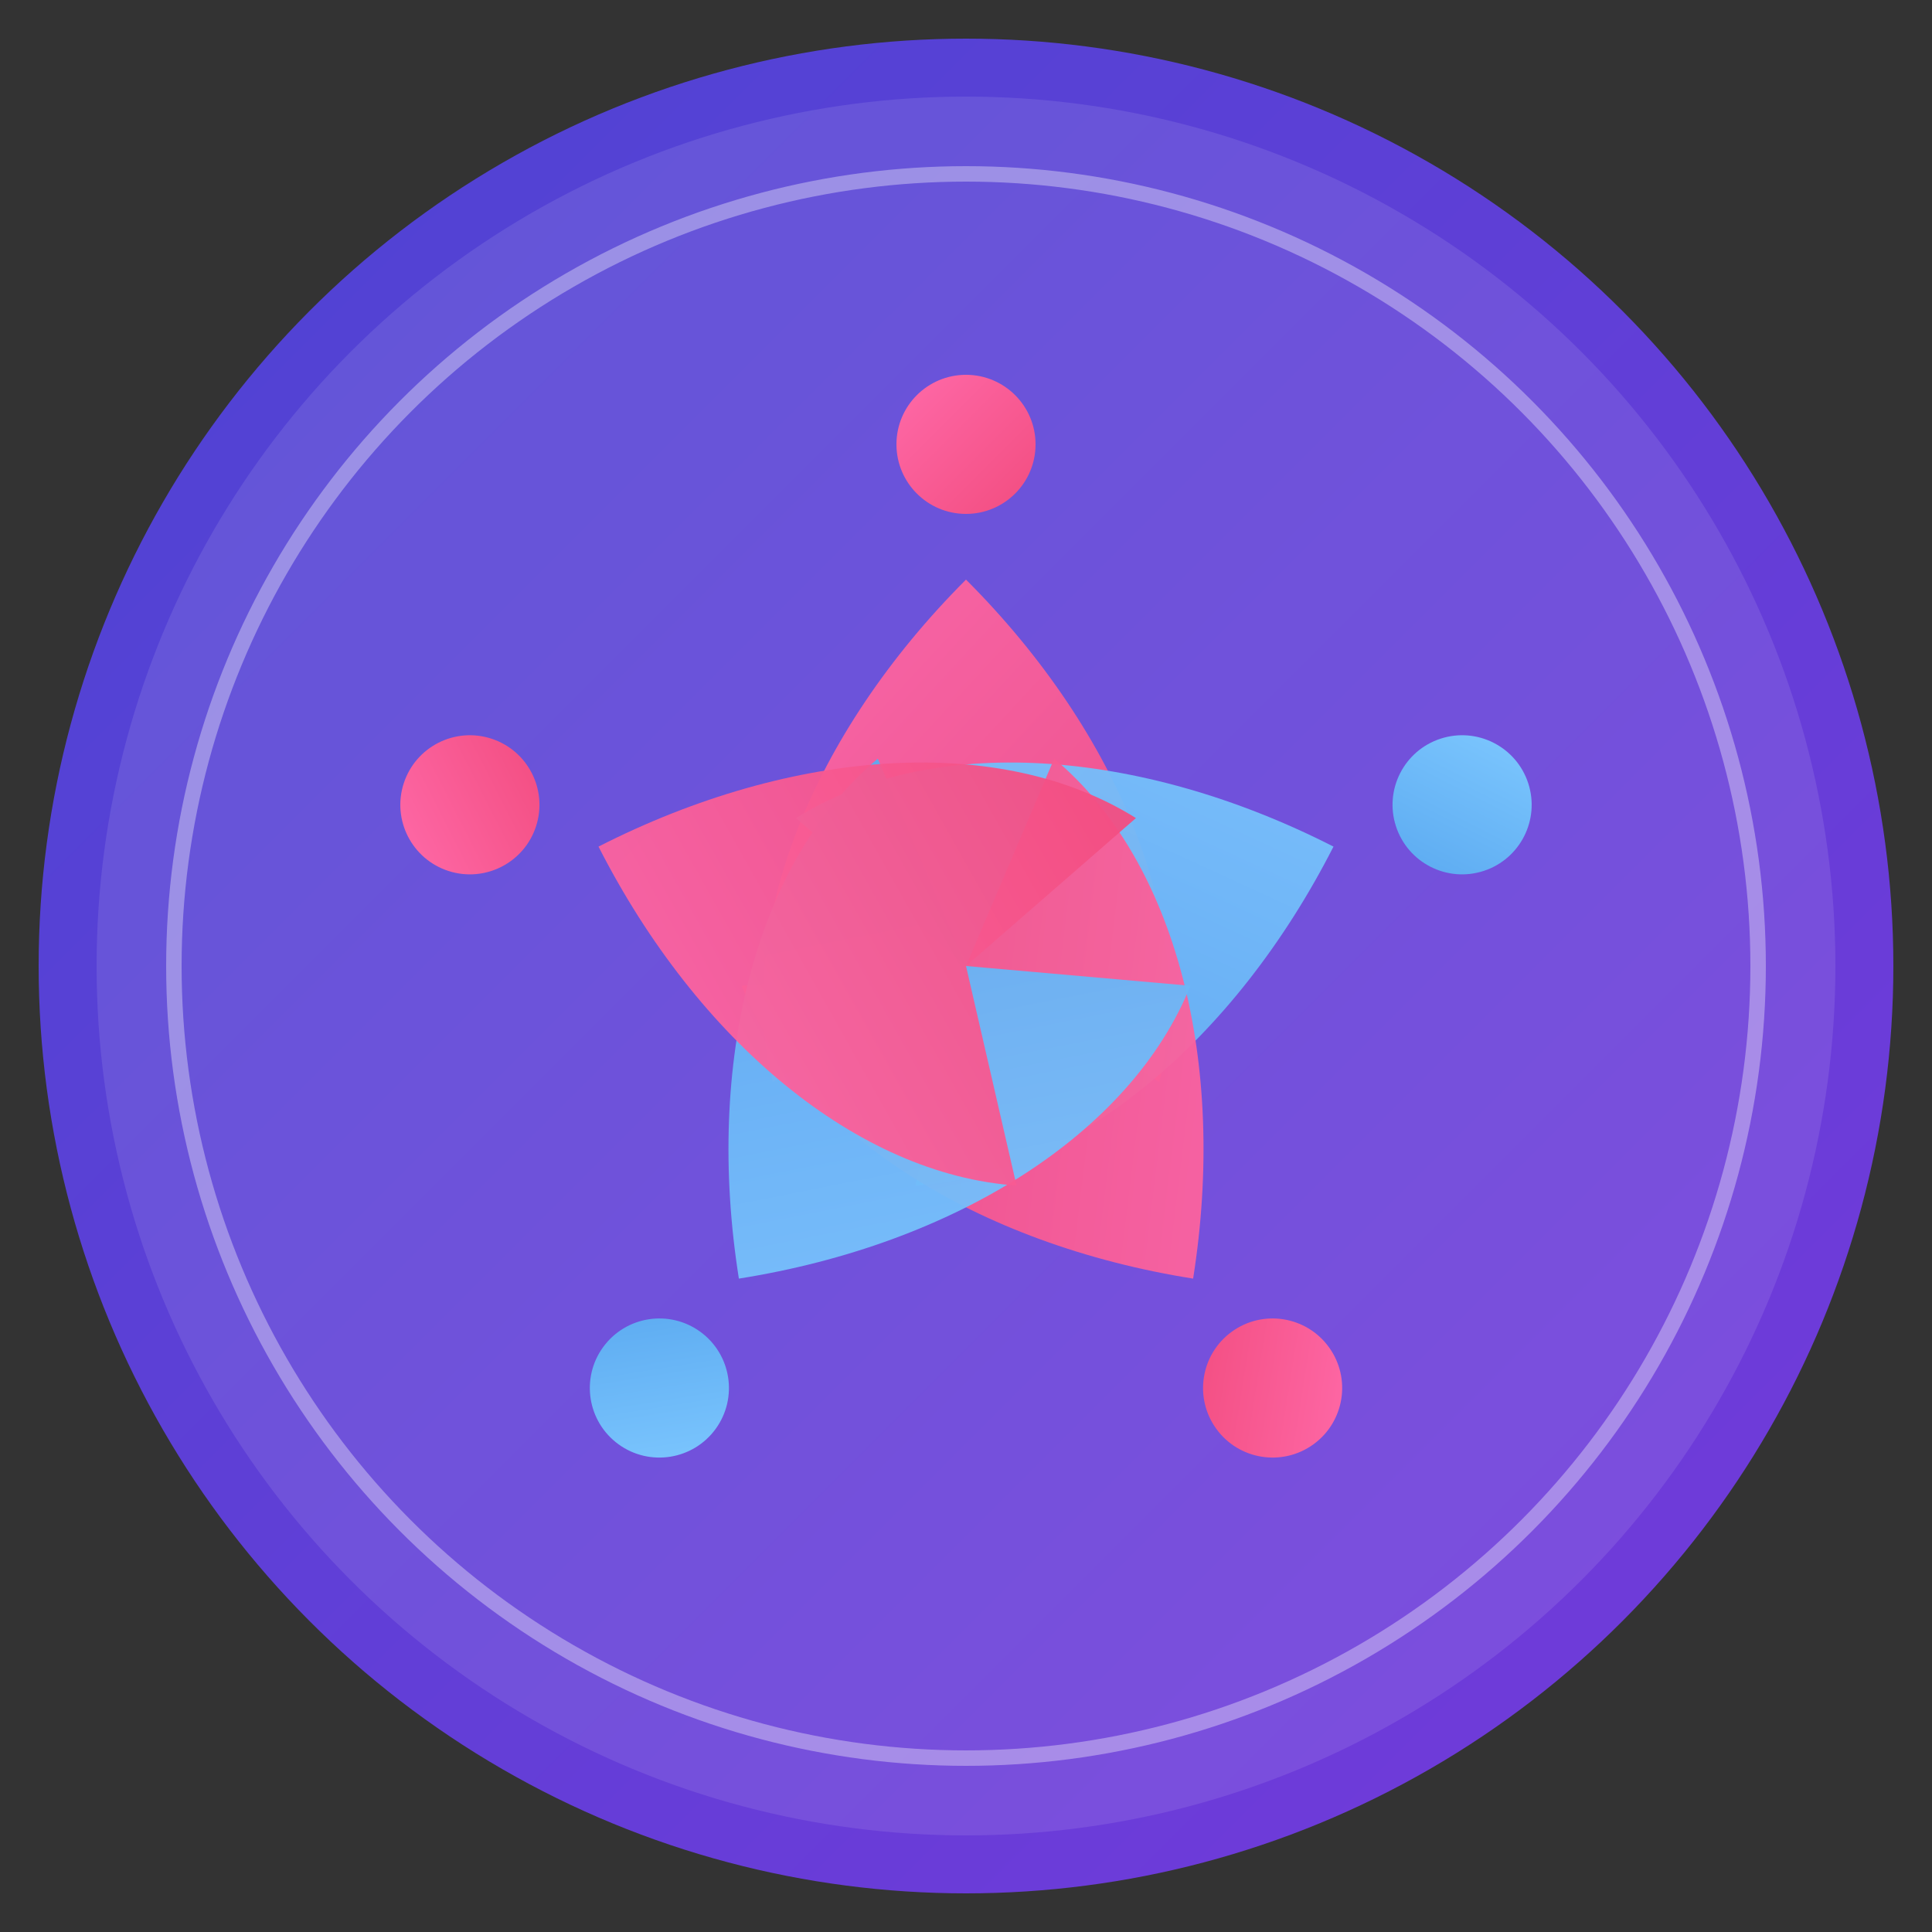 <svg xmlns="http://www.w3.org/2000/svg" viewBox="0 0 100 100" width="100" height="100">
  <rect x="0" y="0" width="100" height="100" fill="#333333" stroke="none"/>
  <defs>
    <!-- 한글 주석: 핑크 그라디언트 -->
    <linearGradient id="ariaGradPink" x1="0%" y1="0%" x2="100%" y2="100%">
      <stop offset="0%" stop-color="#ff6aa9" />
      <stop offset="100%" stop-color="#f24c7f" />
    </linearGradient>
    <!-- 한글 주석: 블루 그라디언트 -->
    <linearGradient id="ariaGradBlue" x1="0%" y1="0%" x2="100%" y2="100%">
      <stop offset="0%" stop-color="#7ec8ff" />
      <stop offset="100%" stop-color="#5aa9f0" />
    </linearGradient>
    <!-- 한글 주석: 배경 그라디언트 (인디고-바이올렛) -->
    <linearGradient id="ariaBgGrad" x1="0%" y1="0%" x2="100%" y2="100%">
      <stop offset="0%" stop-color="#4f46e5" stop-opacity="0.9" />
      <stop offset="100%" stop-color="#7c3aed" stop-opacity="0.9" />
    </linearGradient>
  </defs>
  
  <!-- 한글 주석: 배경 원형 (인디고-바이올렛 그라디언트) -->
  <circle cx="50" cy="50" r="48" fill="url(#ariaBgGrad)"/>
  
  <!-- 한글 주석: 내부 반투명 레이어 -->
  <circle cx="50" cy="50" r="45" fill="white" opacity="0.1"/>
  
  <!-- 한글 주석: 테두리 링 -->
  <circle cx="50" cy="50" r="41" fill="none" stroke="white" stroke-width="0.8" opacity="0.35"/>
  
  <!-- 한글 주석: ARIA 로고 꽃잎 패턴 (5개 대칭) -->
  <g>
    <!-- 한글 주석: 꽃잎 1 (0도) - 핑크 -->
    <g transform="rotate(0 50 50)">
      <circle cx="50" cy="23" r="3.6" fill="url(#ariaGradPink)"/>
      <path d="M50 30 C58 38 62 48 60 56 L50 50 L40 56 C38 48 42 38 50 30 Z" 
            fill="url(#ariaGradPink)" opacity="0.95"/>
    </g>
    
    <!-- 한글 주석: 꽃잎 2 (72도) - 블루 -->
    <g transform="rotate(72 50 50)">
      <circle cx="50" cy="23" r="3.6" fill="url(#ariaGradBlue)"/>
      <path d="M50 30 C58 38 62 48 60 56 L50 50 L40 56 C38 48 42 38 50 30 Z" 
            fill="url(#ariaGradBlue)" opacity="0.95"/>
    </g>
    
    <!-- 한글 주석: 꽃잎 3 (144도) - 핑크 -->
    <g transform="rotate(144 50 50)">
      <circle cx="50" cy="23" r="3.6" fill="url(#ariaGradPink)"/>
      <path d="M50 30 C58 38 62 48 60 56 L50 50 L40 56 C38 48 42 38 50 30 Z" 
            fill="url(#ariaGradPink)" opacity="0.95"/>
    </g>
    
    <!-- 한글 주석: 꽃잎 4 (216도) - 블루 -->
    <g transform="rotate(216 50 50)">
      <circle cx="50" cy="23" r="3.6" fill="url(#ariaGradBlue)"/>
      <path d="M50 30 C58 38 62 48 60 56 L50 50 L40 56 C38 48 42 38 50 30 Z" 
            fill="url(#ariaGradBlue)" opacity="0.95"/>
    </g>
    
    <!-- 한글 주석: 꽃잎 5 (288도) - 핑크 -->
    <g transform="rotate(288 50 50)">
      <circle cx="50" cy="23" r="3.6" fill="url(#ariaGradPink)"/>
      <path d="M50 30 C58 38 62 48 60 56 L50 50 L40 56 C38 48 42 38 50 30 Z" 
            fill="url(#ariaGradPink)" opacity="0.95"/>
    </g>
  </g>
</svg>
